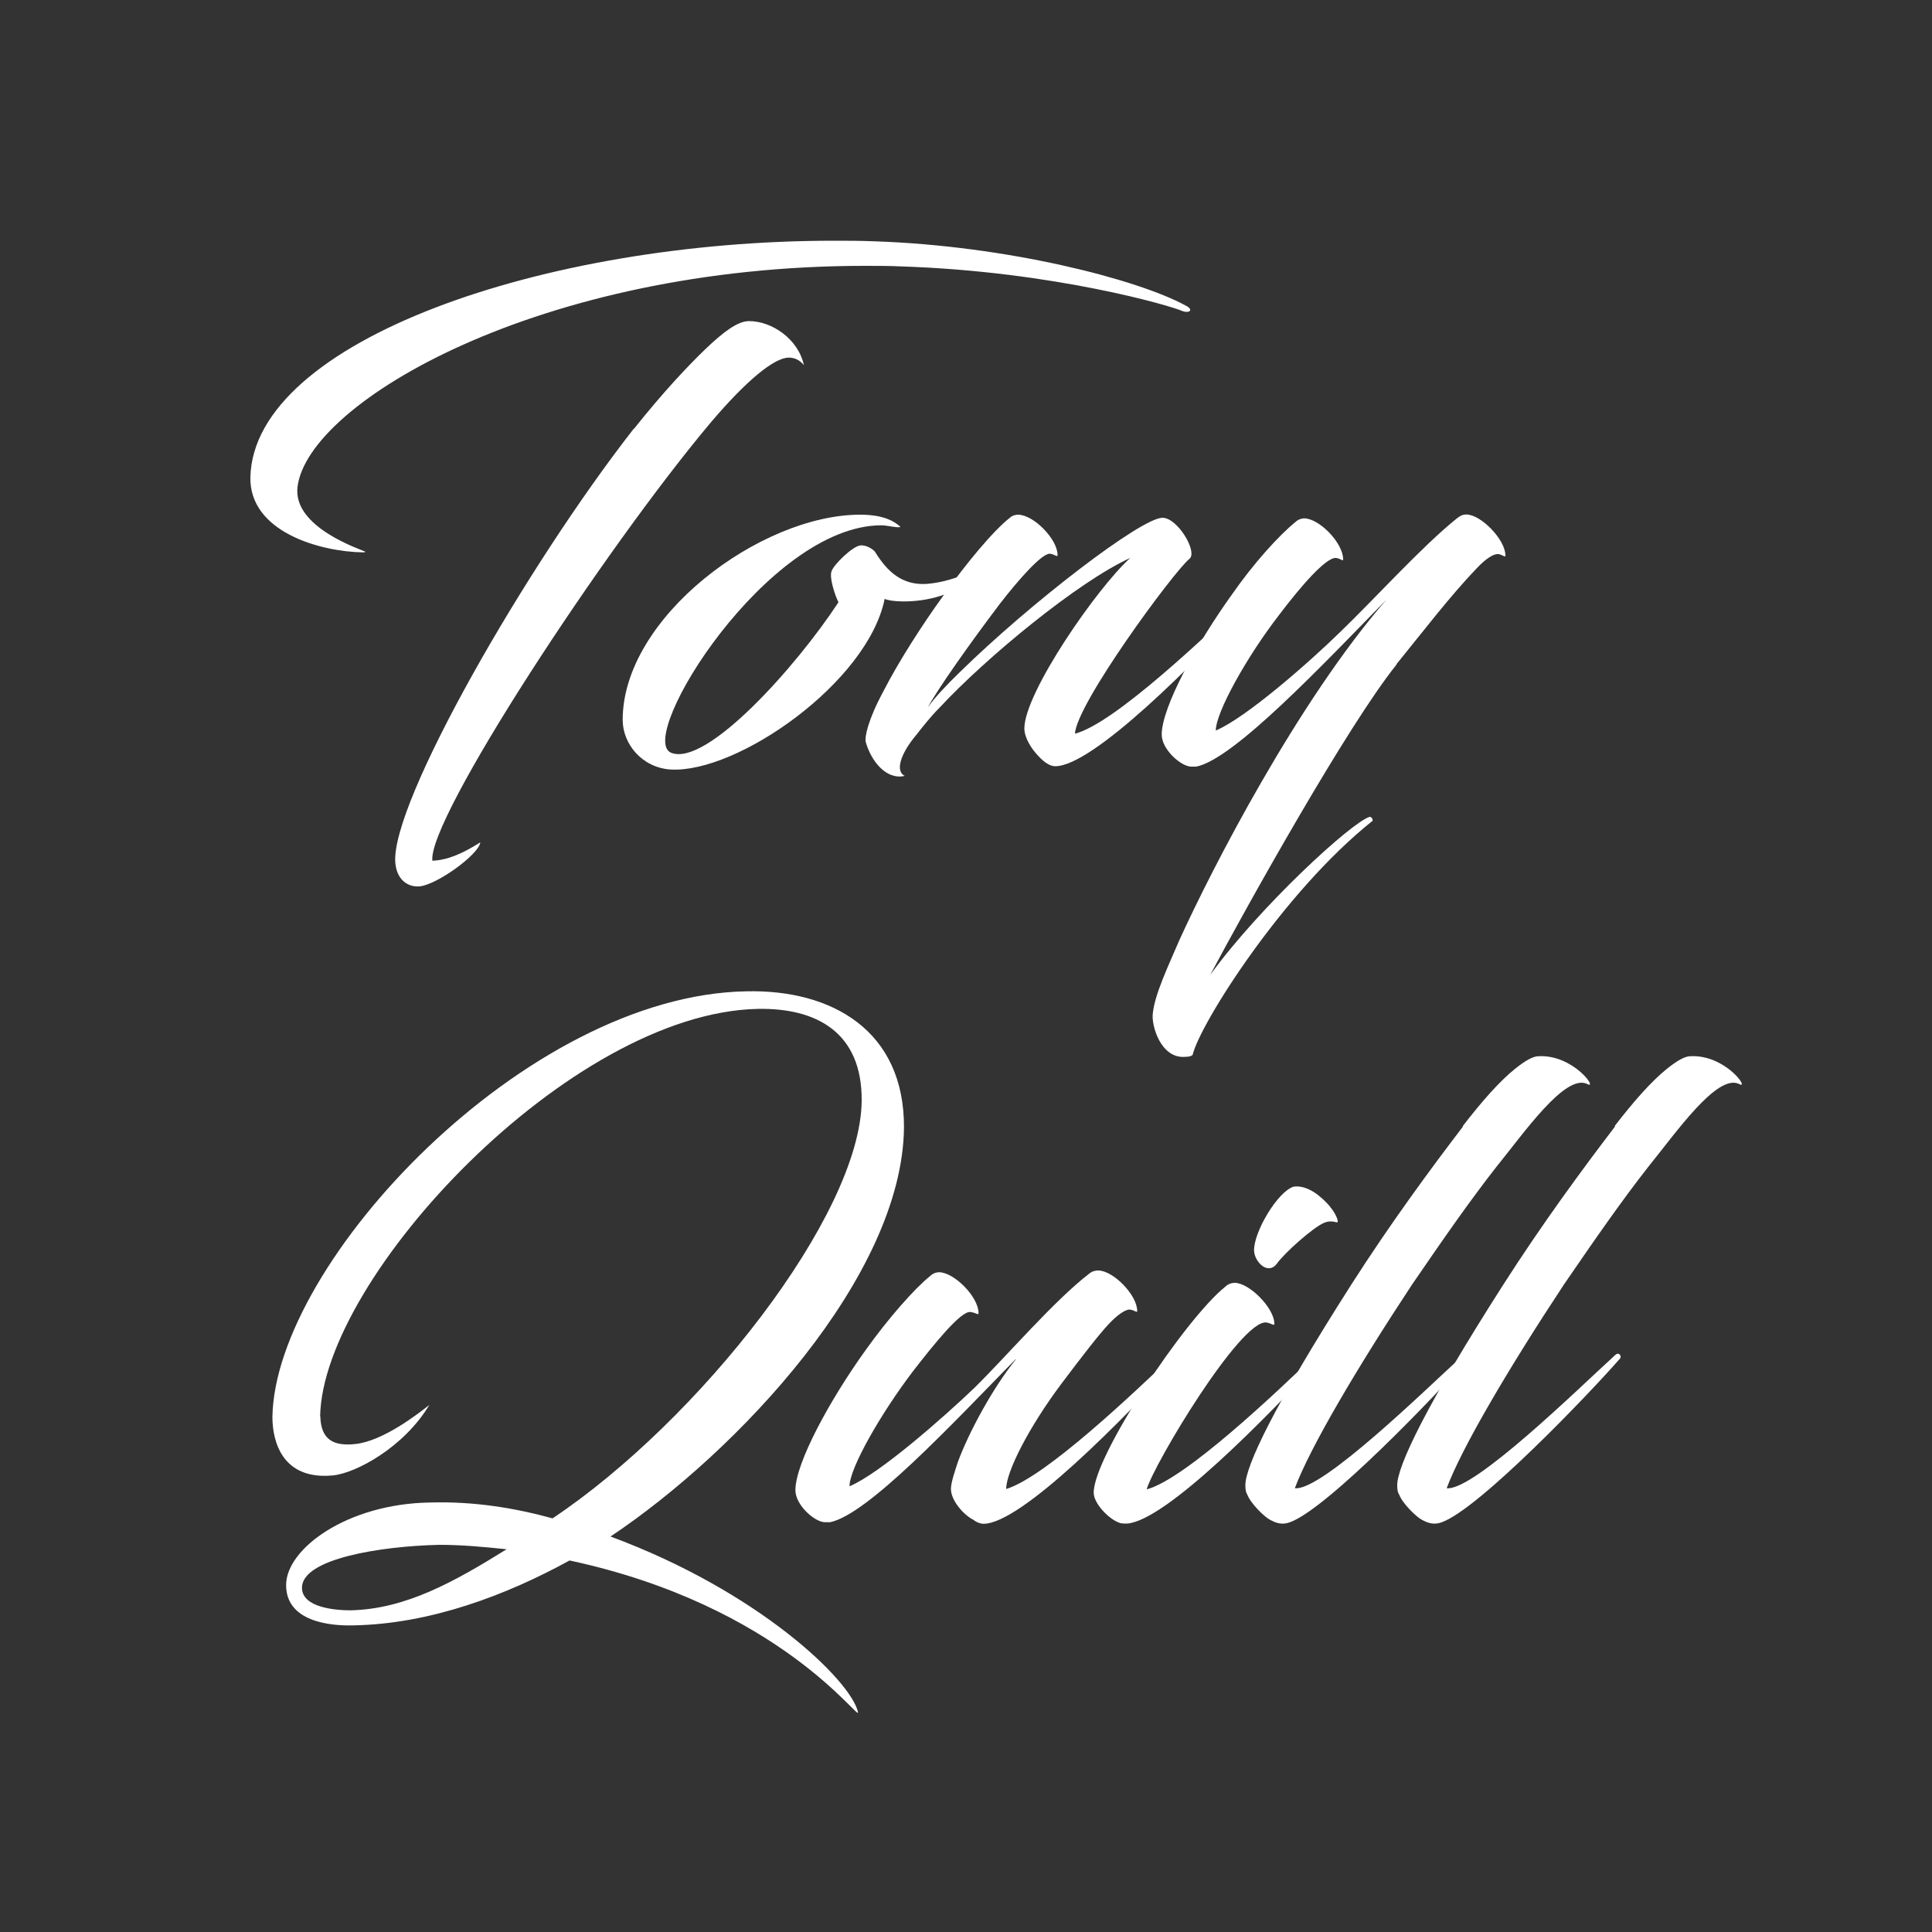 <?xml version="1.0" encoding="utf-8"?>
<!-- Generator: Adobe Illustrator 22.1.0, SVG Export Plug-In . SVG Version: 6.00 Build 0)  -->
<svg version="1.1" id="Layer_1" xmlns="http://www.w3.org/2000/svg" xmlns:xlink="http://www.w3.org/1999/xlink" x="0px" y="0px"
	 width="100px" height="100px" viewBox="0 0 100 100" style="enable-background:new 0 0 100 100;" xml:space="preserve">
<rect x="0" y="0" width="100" height="100" fill="#333333" stroke="none"/>
<style type="text/css">
	.cls-1{fill:#FFFFFF;}
</style>
    <path class="cls-1" d="M46.66,13.79c-.62-.03-1.27-.03-1.89-.03-16.82,0-28.84,7.07-29.37,11.44-.26,2.09,3.26,3.23,3.52,3.36,0,0-.03,.03-.13,.03-2.18-.03-5.9-1.04-5.83-3.91,.2-7.04,15.22-12.22,30.18-12.22,.72,0,1.4,0,2.12,.03,6.88,.23,13.59,1.96,16.1,3.32,.46,.23,.2,.42-.16,.29-.55-.26-6.65-2.05-14.54-2.31Zm-13.85,8.41c1.53-1.92,2.77-3.23,3.68-4.11,.95-.91,1.69-1.47,2.28-1.47,1.17,0,2.54,.91,2.84,2.28-.23-.29-.52-.39-.78-.39-.75,0-2.18,1.17-4.01,3.32-5.54,6.58-14.7,20.57-14.44,22.72,.75-.03,1.5-.33,2.48-.95-.06,.62-2.31,2.25-3.19,2.28-.55,.03-1.14-.33-1.21-1.24-.23-3.1,6.75-15.29,12.35-22.46Z"/>
    <path class="cls-1" d="M45.62,27.19c-5.9,0-12.71,10.98-10.89,11.77,1.83,.75,6.49-4.46,8.67-7.79-.16-.29-.49-1.27-.36-1.6,.1-.33,1.08-1.3,1.5-1.34,.33-.03,.68,.23,.75,.33,.62,1.01,1.4,1.76,2.71,1.66,2.18-.2,3.39-1.47,3.75-1.43-.16,.46-1.47,1.53-3.06,2.05-.72,.23-1.4,.29-1.92,.29-.49,0-.81-.06-.98-.13-.88,4.33-7.63,9.03-11.08,8.83-1.5-.1-2.48-1.34-2.48-2.57,0-5.31,7.14-10.62,12.29-10.62,1.24,0,1.76,.36,1.99,.55,.16,.1,.07,.1-.07,.1-.33-.03-.59-.1-.81-.1Z"/>
    <path class="cls-1" d="M55.66,37.97c2.05-.55,6.71-5.02,8.8-6.98,.2-.16,.36,.1,.26,.2-2.83,3.1-8.15,8.47-10.1,8.47-.33,0-.68-.29-1.01-.68-.36-.42-.59-.91-.59-1.27,0-1.86,3.78-7.3,5.48-8.83-2.67,1.21-7.46,5.15-9.88,7.76-.42,.42-.81,.91-1.17,1.37-.88,1.04-1.11,1.92-.62,2.15-.98,.23-1.76-.81-2.02-1.76-.06-.23,.1-1.11,.91-2.61,.78-1.53,2.02-3.46,3.1-4.95,1.17-1.66,2.61-3.39,3.45-4.04,.13-.13,.33-.16,.42-.16,.81,0,2.05,1.27,2.05,2.09,0,.13-.13-.03-.39-.07-.42-.03-1.63,1.34-2.61,2.61-1.53,2.02-3.23,4.43-3.72,5.35,.36-.52,.98-1.17,1.66-1.83,3.65-3.58,9.39-7.99,10.49-7.99,.78,0,1.83,1.76,1.4,2.12-.81,.65-5.87,7.53-5.93,9.06Z"/>
    <path class="cls-1" d="M72.29,34.39c-2.54,3.16-7.72,12.45-9.65,16.07,2.58-3.55,7.3-7.89,8.25-8.18,.16,0,.16,.2,.16,.2-4.66,3.71-8.96,10.56-9.32,12.12-.07,.07-.2,.1-.36,.1-1.3,.13-1.79-1.66-1.7-2.25,.1-.98,.78-2.41,1.37-3.78,1.69-3.72,6.13-12.35,10.72-17.63-3.29,3.36-7.89,8.25-9.84,8.64h-.26c-.52,0-1.53-.88-1.53-1.66,0-1.4,1.79-4.69,3.65-7.27,1.11-1.6,2.44-3.06,3.26-3.72,.16-.16,.36-.2,.46-.2,.78,0,2.02,1.27,2.02,2.12,0,.13-.1-.03-.36-.07-.52-.06-1.86,1.5-2.97,2.97-1.66,2.15-3.26,5.02-3.26,5.96,1.56-.65,4.89-3.58,6.42-5.08,1.73-1.66,4.27-4.47,6.06-5.9,.2-.16,.33-.2,.49-.2,.75,0,2.02,1.3,2.02,2.12,0,.13-.13-.03-.36-.07-.26-.03-.68,.26-1.14,.75-1.37,1.43-2.71,3.19-4.14,4.95Z"/>
    <path class="cls-1" d="M16.58,73.31c.03,1.21,.68,1.56,1.83,1.43,1.43-.16,3.23-1.56,3.81-2.02-1.3,2.18-3.81,3.55-5.02,3.65-2.57,.23-3.1-1.73-3.1-3.03,.13-8.02,13.13-21.84,24.54-22.03,4.4-.1,8.18,2.02,8.15,7.07-.1,7.69-8.6,16.75-15.19,21.15,7.66,2.83,12.45,7.46,12.81,9.09,.1,.55-4.01-5.51-14.93-7.85-3.26,1.79-7.2,3.29-11.21,3.36-1.21,.03-3.49-.2-3.46-2.12,.03-1.86,3.16-4.17,7.43-4.24,2.31-.07,4.43,.29,6.36,.82,7.56-5.05,15.94-15.68,16-21.61,.03-3.55-2.35-4.82-5.38-4.76-9.71,.2-22.52,13.88-22.65,21.09Zm9.65,6.88c-1.24-.13-2.35-.23-3.49-.23-3.06,.07-7.11,.72-7.11,2.22,0,1.04,1.76,1.17,2.51,1.17,2.87-.06,5.41-1.5,8.08-3.16Z"/>
    <path class="cls-1" d="M52.57,70.35c-3.29,3.36-7.66,8.05-9.61,8.44h-.26c-.52,0-1.53-.88-1.53-1.66,0-1.4,1.79-4.69,3.65-7.27,1.14-1.6,2.51-3.16,3.32-3.81,.16-.16,.36-.2,.46-.2,.78,0,2.05,1.27,2.05,2.12,0,.13-.13-.03-.42-.06-.49-.07-1.86,1.63-2.97,3.06-1.66,2.18-3.29,5.02-3.29,5.96,1.56-.65,4.89-3.59,6.45-5.08,1.69-1.66,4.11-4.5,5.96-5.93,.16-.13,.33-.16,.46-.16,.78,0,2.02,1.27,2.02,2.09,0,.13-.1-.03-.39-.07-.23,0-.65,.29-1.08,.75-.49,.52-1.4,1.69-2.48,3.13-1.63,2.18-2.83,4.5-2.83,5.41,2.05-.62,6.68-5.05,8.67-6.94,.2-.16,.36,.1,.26,.2-2.83,3.1-8.15,8.54-10.1,8.54-.16,0-.36-.07-.52-.2-.52-.26-1.17-1.01-1.17-1.6,0-.33,.2-.91,.36-1.4,.55-1.5,1.79-3.81,3-5.31Z"/>
    <path class="cls-1" d="M57.95,78.82c-.52-.16-1.34-.98-1.34-1.56,0-1.89,4.73-9,6.81-10.66,.16-.16,.36-.2,.49-.2,.75,0,2.05,1.3,2.05,2.12,0,.13-.16-.03-.42-.07-1.34-.13-5.8,7.3-6.19,8.64,1.99-.52,6.75-5.05,8.74-6.97,.23-.16,.39,.1,.29,.2-2.83,3.06-8.02,8.38-10.04,8.54-.13,0-.23,0-.39-.03Zm10.89-16.36c.29,.33,.49,.81,.36,.81-.07,0-.33-.13-.68,.03-.55,.23-2.05,1.56-2.44,2.12-.46,.59-1.14-.1-1.17-.68-.03-.95,1.21-3.06,2.05-3.32,.75-.1,1.47,.55,1.89,1.04Z"/>
    <path class="cls-1" d="M75.71,58.29c.98-1.27,1.89-2.31,2.71-2.97,.49-.39,.91-.65,1.21-.65,1.83-.1,3.13,1.79,2.51,1.43-1.14-.52-3.26,2.54-4.69,4.3-1.4,1.79-2.74,3.72-4.37,6.1-2.84,4.3-5.28,8.44-6.06,10.53,1.4,.16,6.81-5.15,8.74-6.91,.2-.16,.33,.1,.23,.2-1.6,1.83-7.27,7.76-9.22,8.47-.42,.16-.75,.03-1.04-.13-.26-.13-.98-.81-1.17-1.3-.03-.06-.1-.13-.1-.49,0-.98,1.5-4.14,5.47-10.36,2.02-3.16,4.11-6,5.8-8.21Z"/>
    <path class="cls-1" d="M83.57,58.29c.98-1.27,1.89-2.31,2.71-2.97,.49-.39,.91-.65,1.21-.65,1.83-.1,3.13,1.79,2.51,1.43-1.14-.52-3.26,2.54-4.69,4.3-1.4,1.79-2.74,3.72-4.37,6.1-2.84,4.3-5.28,8.44-6.06,10.53,1.4,.16,6.81-5.15,8.74-6.91,.2-.16,.33,.1,.23,.2-1.6,1.83-7.27,7.76-9.22,8.47-.42,.16-.75,.03-1.04-.13-.26-.13-.98-.81-1.17-1.3-.03-.06-.1-.13-.1-.49,0-.98,1.5-4.14,5.48-10.36,2.02-3.16,4.11-6,5.8-8.21Z"/>
</svg>
